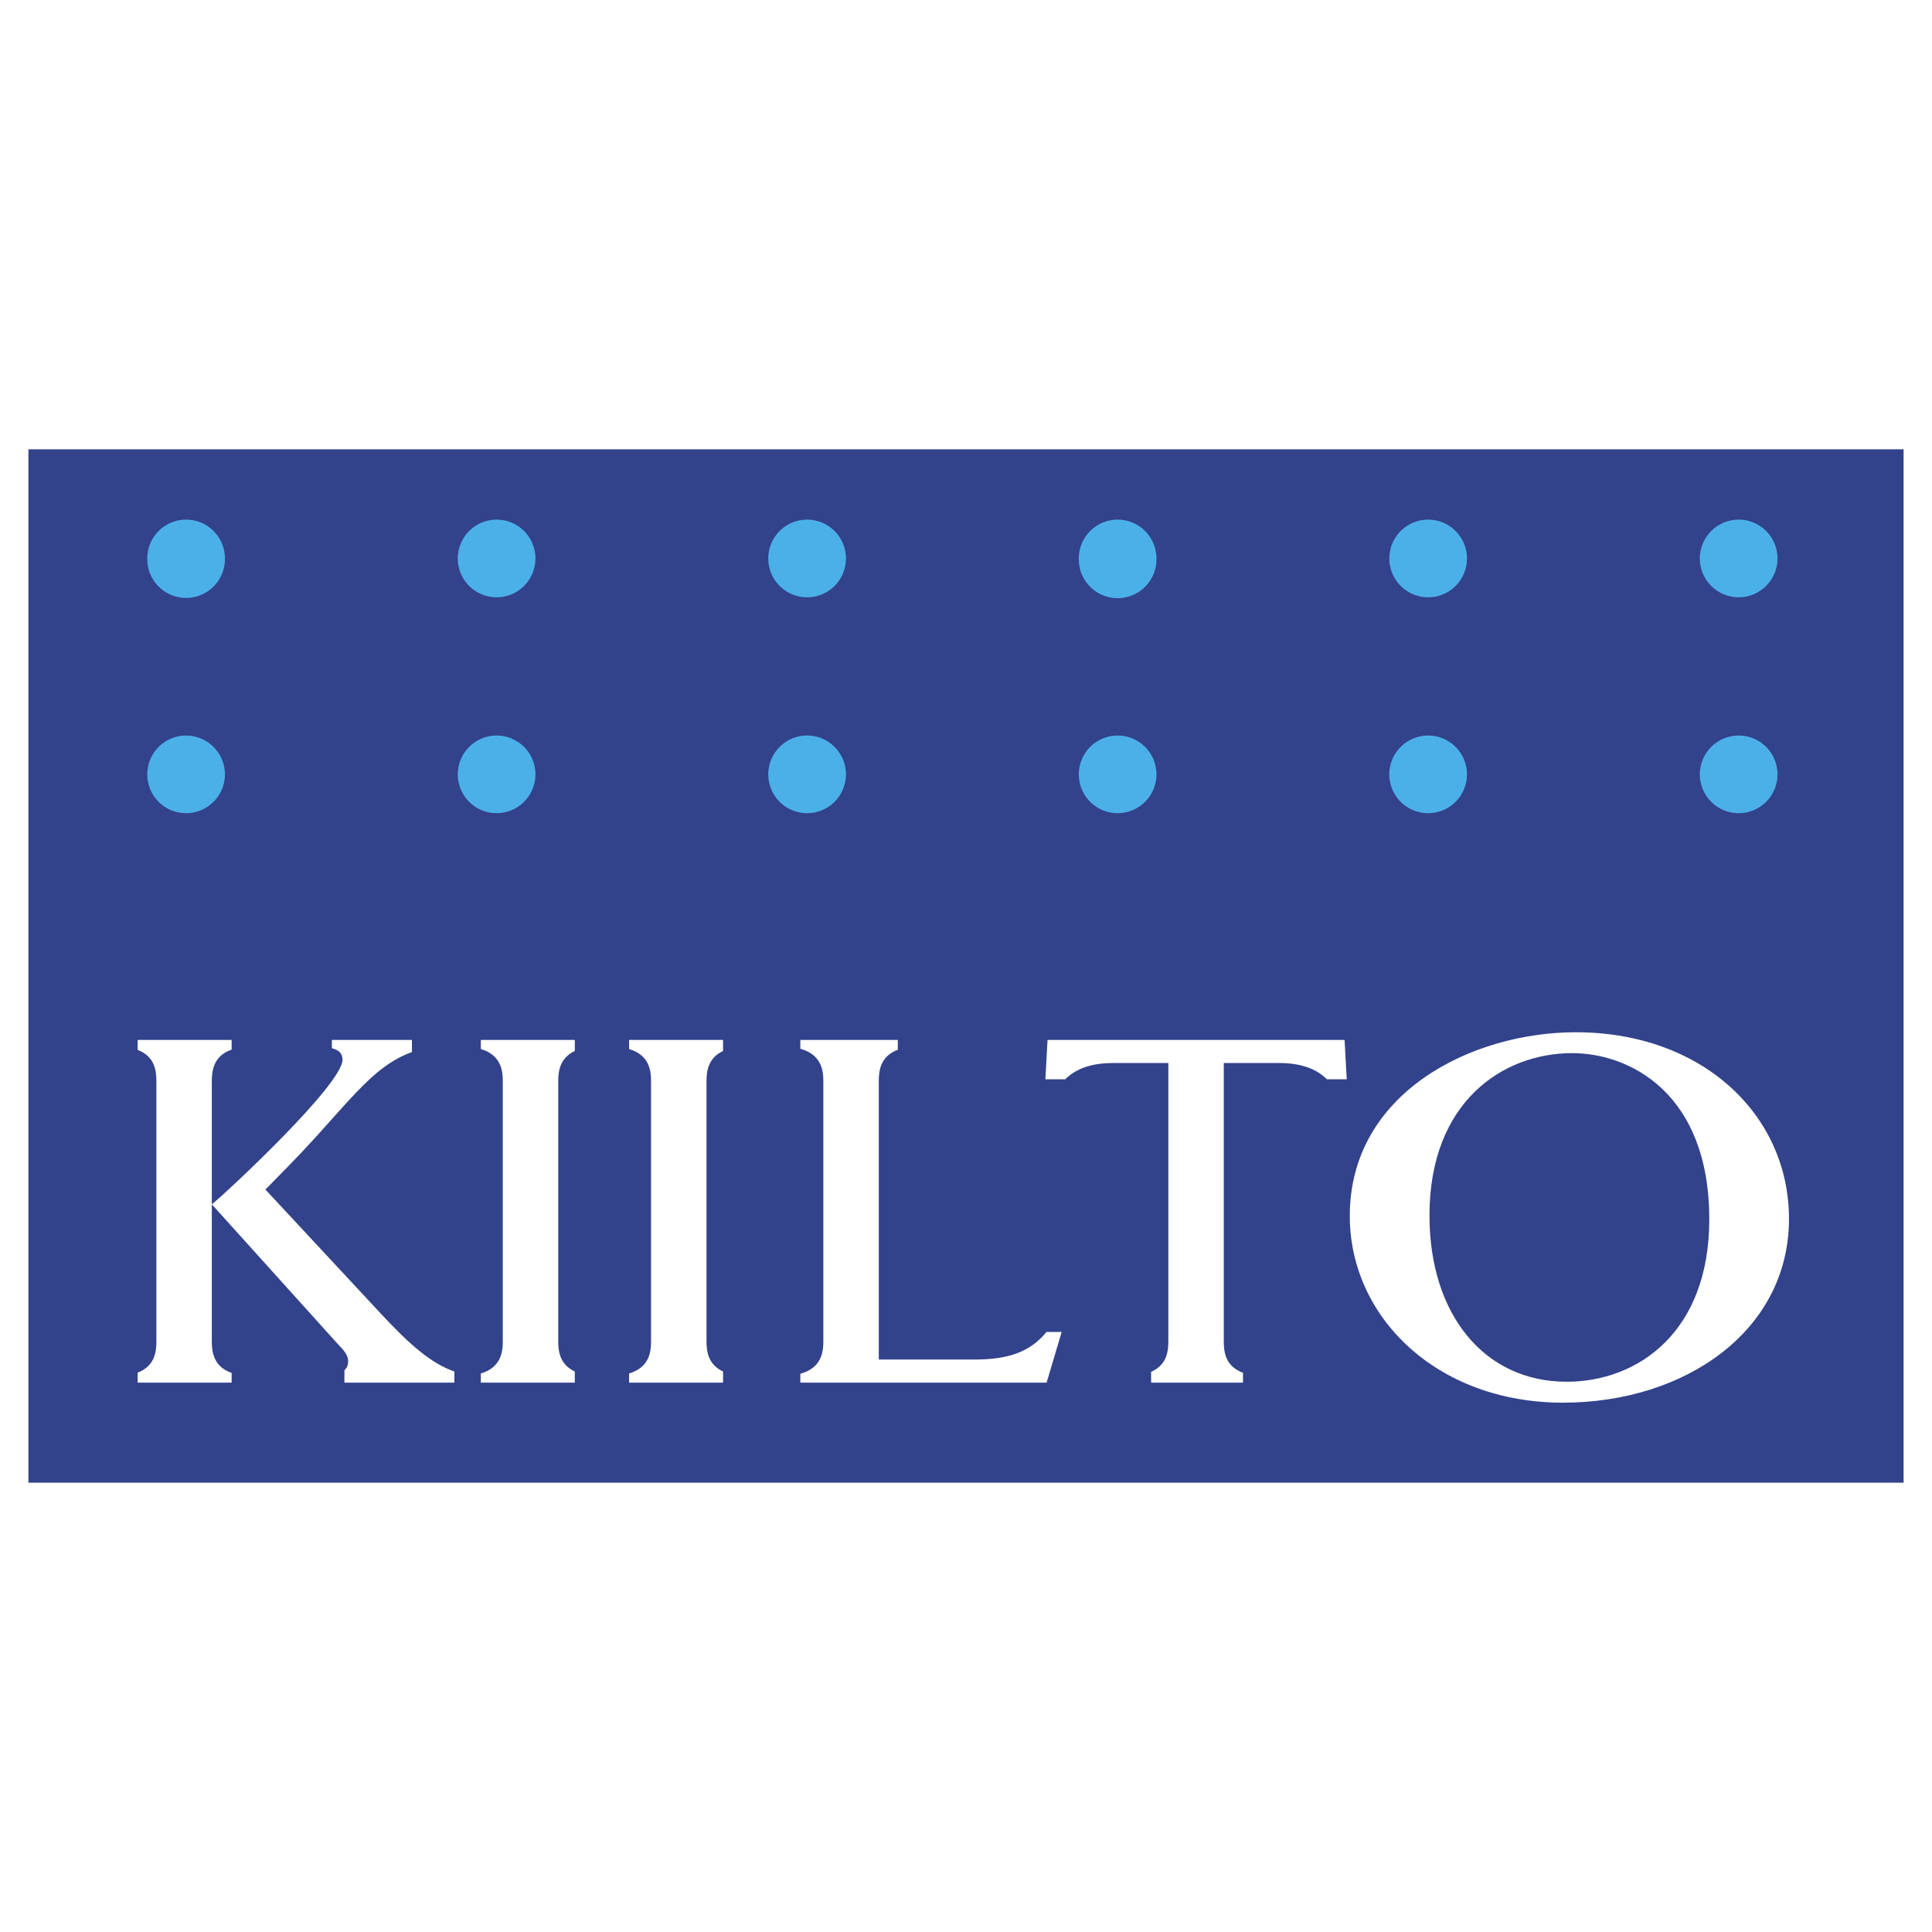 <svg xmlns="http://www.w3.org/2000/svg" width="2500" height="2500" viewBox="0 0 192.756 192.756"><g fill-rule="evenodd" clip-rule="evenodd"><path fill="#fff" d="M0 0h192.756v192.756H0V0z"/><path fill="#32428b" d="M189.922 147.93H2.834V44.827h187.088V147.93z"/><path d="M156.301 137.857c-8.197 0-13.682-6.688-13.682-16.584 0-11.354 7.332-16.201 14.234-16.201 5.73 0 13.682 3.977 13.682 16.586 0 11.205-7.088 16.199-14.234 16.199zm-.369 2.088c12.264 0 22.555-7.225 22.555-18.336 0-10.422-8.689-18.621-21.264-18.621-10.416 0-22.555 6.061-22.555 18.334 0 10.09 8.689 18.623 21.264 18.623zM23.11 104.719v-.965h-9.376v.996c1.708.65 1.868 2.07 1.868 3.104v25.992c0 1.033-.16 2.449-1.868 3.1v1h9.376v-.967c-1.8-.633-1.976-2.082-1.976-3.133V107.853c0-1.054.176-2.503 1.976-3.134z" fill="#fff"/><path d="M37.97 131.033l-11.49-12.352 2.438-2.486c5.63-5.768 8.014-9.74 12.18-11.229v-1.213h-7.986v.828c.621.158 1.061.465 1.061 1.15 0 2.443-11.396 13.088-13.038 14.426l12.381 13.73c.468.555 1.218 1.105 1.218 1.936 0 .426-.152.686-.37.883v1.238h10.969v-1.107c-2.265-.794-4.377-2.583-7.363-5.804zM47.972 103.754v.908c1.987.596 2.192 2.1 2.192 3.191v25.992c0 1.086-.205 2.592-2.192 3.188v.912h9.376v-1.111c-1.484-.686-1.652-2.006-1.652-2.988v-25.992c0-.984.168-2.307 1.652-2.994v-1.105h-9.376v-.001zM62.765 103.754v.908c1.986.596 2.19 2.1 2.19 3.191v25.992c0 1.086-.204 2.592-2.19 3.188v.912h9.375v-1.111c-1.483-.686-1.652-2.006-1.652-2.988v-25.992c0-.984.169-2.307 1.652-2.994v-1.105h-9.375v-.001zM97.244 135.641h-9.566v-27.787c0-1.039.161-2.471 1.896-3.117v-.982H79.85v.883c2.078.57 2.294 2.107 2.294 3.217v25.992c0 1.105-.216 2.643-2.294 3.213v.887h24.57l1.504-5.057h-1.514c-1.662 2.042-3.908 2.751-7.166 2.751zM134.148 103.754h-29.635l-.215 3.928h1.979c.957-.963 2.447-1.623 4.754-1.623h5.535v27.787c0 .996-.166 2.348-1.719 3.021v1.078h9.168v-.982c-1.754-.643-1.918-2.078-1.918-3.117v-27.787h5.535c2.307 0 3.797.66 4.754 1.623h1.979l-.217-3.928z" fill="#fff"/><path d="M22.44 55.718c0-2.14-1.733-3.873-3.873-3.873s-3.874 1.733-3.874 3.873a3.874 3.874 0 1 0 7.747 0zM53.42 55.718a3.873 3.873 0 0 0-3.874-3.873 3.873 3.873 0 1 0 0 7.748 3.874 3.874 0 0 0 3.874-3.875zM84.4 55.718a3.873 3.873 0 0 0-3.875-3.873 3.873 3.873 0 1 0 0 7.748 3.874 3.874 0 0 0 3.875-3.875zM115.379 55.718a3.872 3.872 0 1 0-7.746 0 3.874 3.874 0 1 0 7.746 0zM146.357 55.718c0-2.14-1.73-3.873-3.869-3.873a3.874 3.874 0 1 0 0 7.748 3.87 3.87 0 0 0 3.869-3.875zM177.34 55.718c0-2.14-1.73-3.873-3.869-3.873-2.141 0-3.879 1.733-3.879 3.873s1.738 3.875 3.879 3.875a3.871 3.871 0 0 0 3.869-3.875zM22.44 77.259a3.873 3.873 0 1 0-7.747 0 3.873 3.873 0 0 0 7.747 0zM53.42 77.259a3.873 3.873 0 1 0-7.747-.001 3.873 3.873 0 0 0 7.747.001zM84.4 77.259a3.874 3.874 0 1 0-7.749 0 3.874 3.874 0 0 0 7.749 0zM115.379 77.259a3.872 3.872 0 1 0-7.746 0 3.873 3.873 0 1 0 7.746 0zM146.357 77.259a3.87 3.87 0 0 0-3.869-3.874 3.875 3.875 0 0 0-3.877 3.874 3.875 3.875 0 0 0 3.877 3.873 3.87 3.87 0 0 0 3.869-3.873zM177.34 77.259a3.87 3.87 0 0 0-3.869-3.874 3.877 3.877 0 0 0-3.879 3.874 3.877 3.877 0 0 0 3.879 3.873 3.87 3.87 0 0 0 3.869-3.873z" fill="#4cb0e8"/></g></svg>